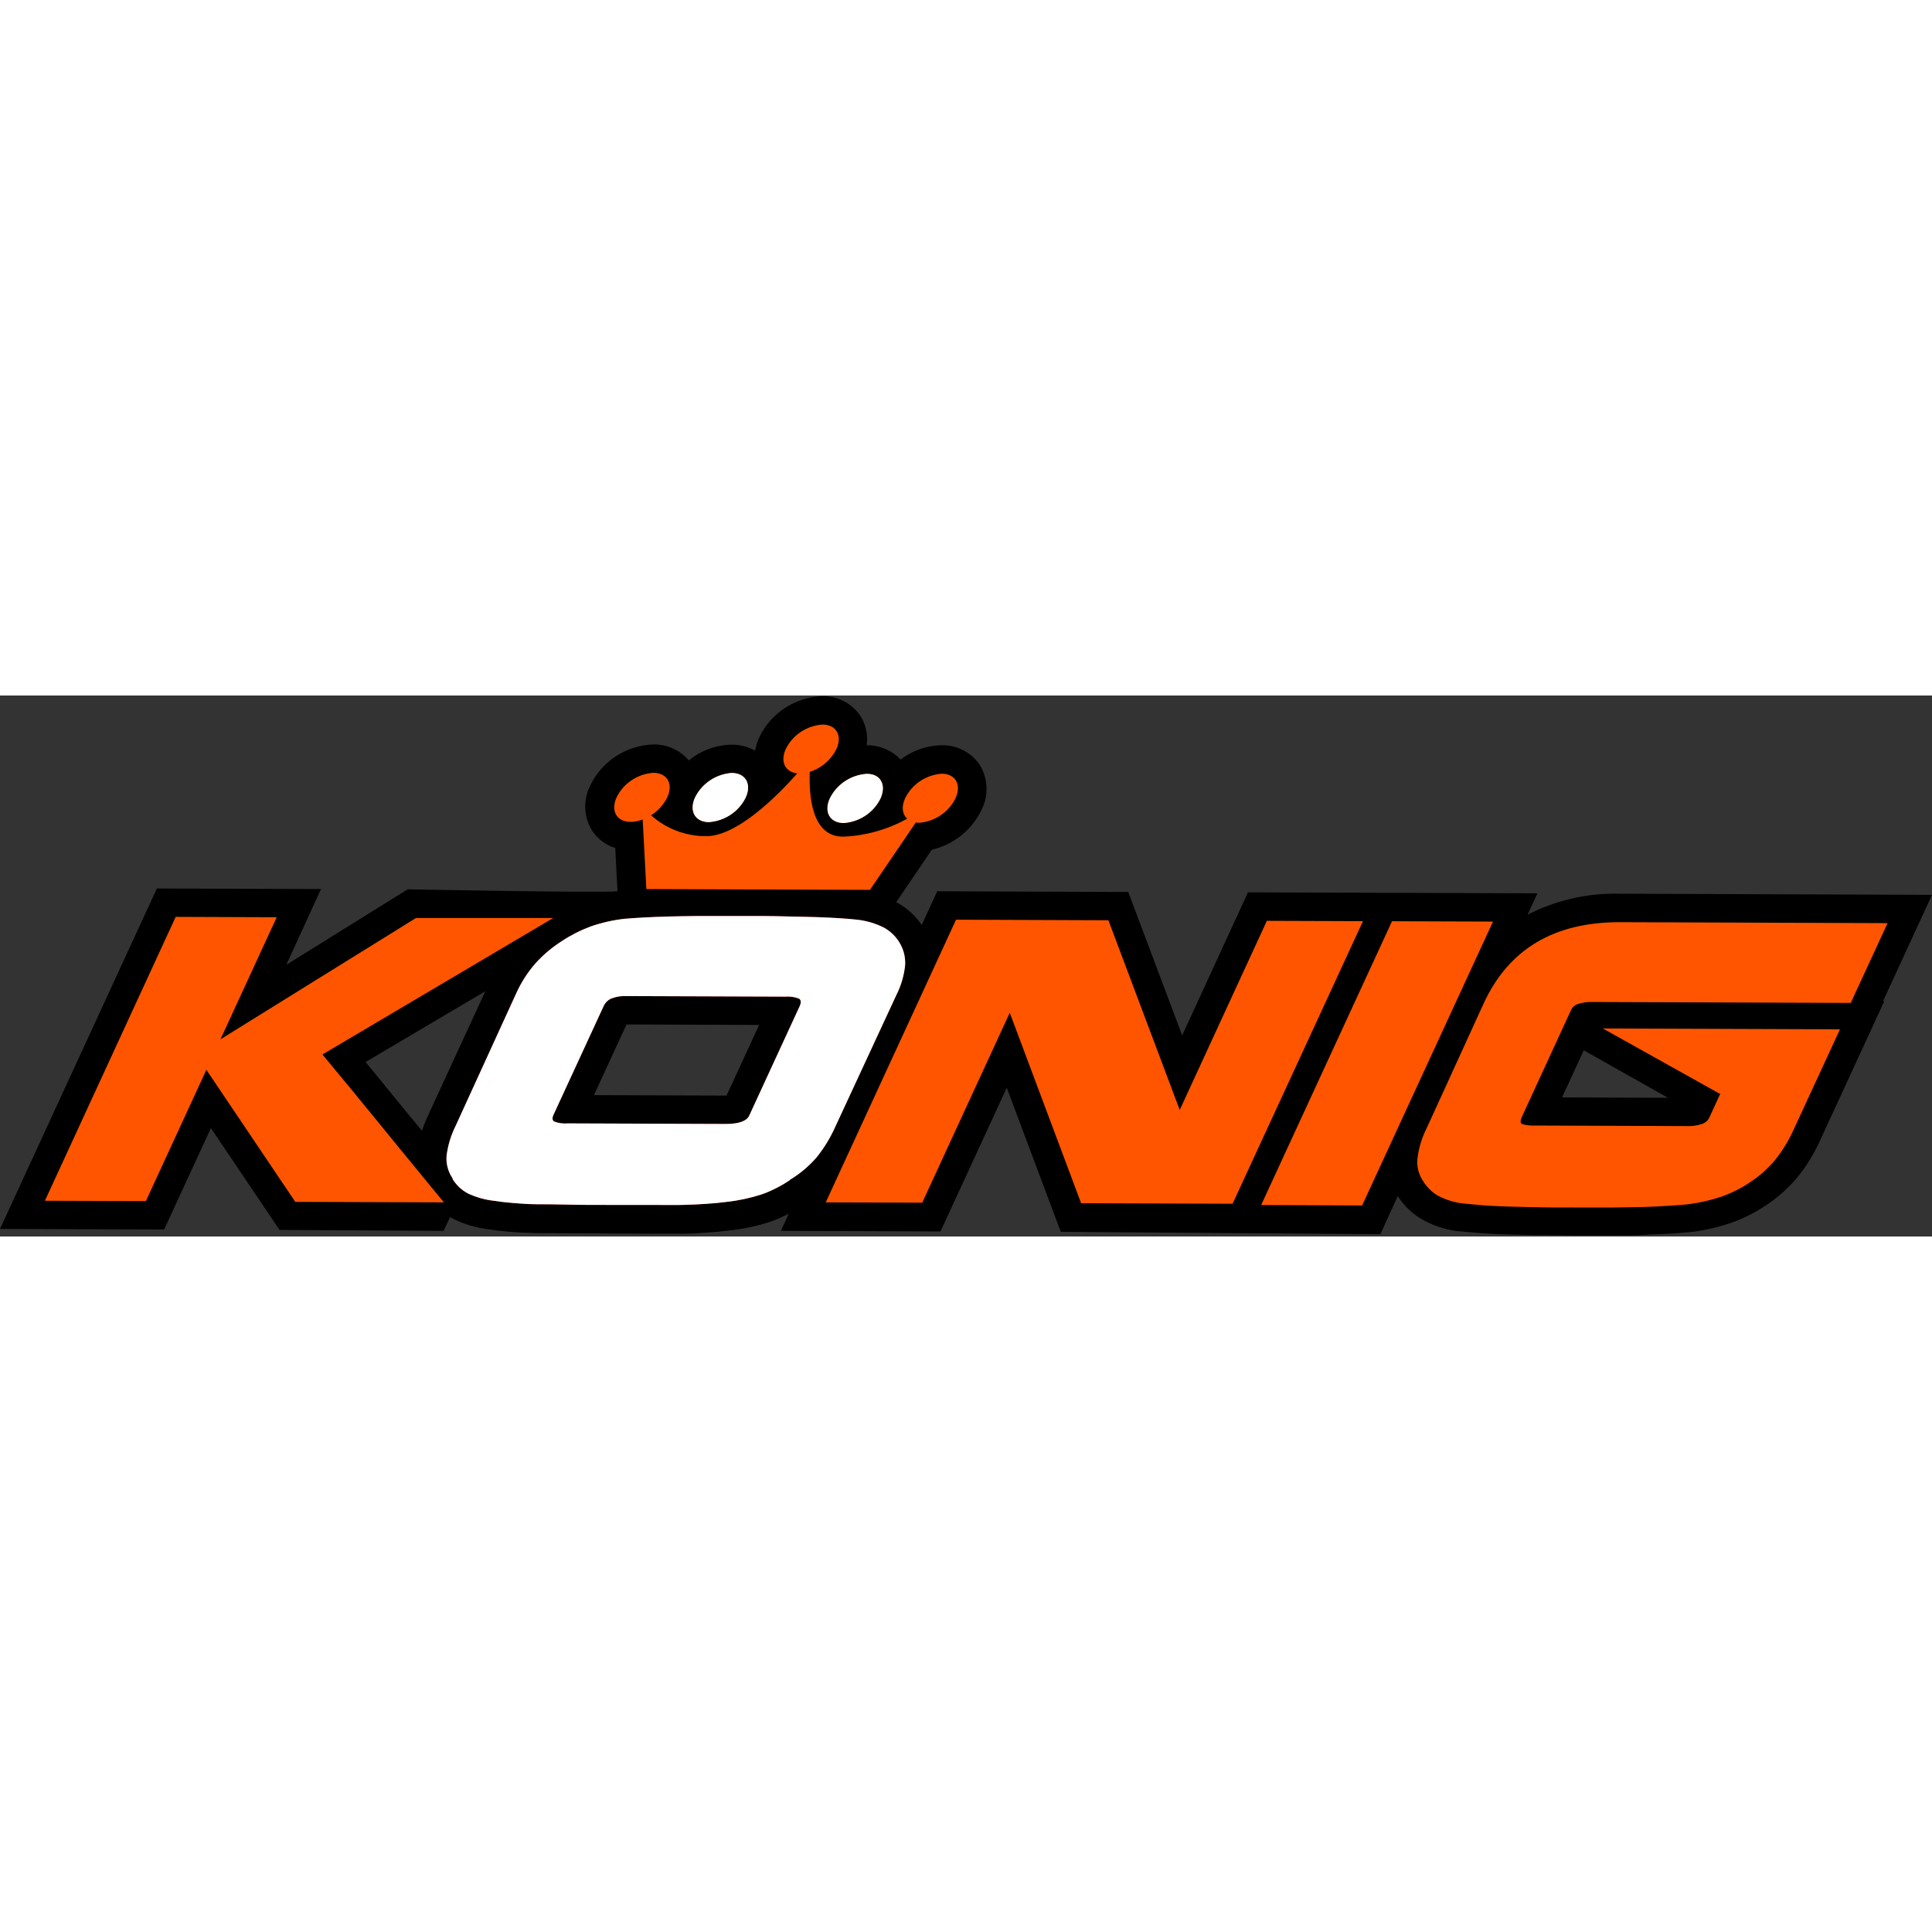 <?xml version="1.0" encoding="UTF-8"?>
<svg xmlns="http://www.w3.org/2000/svg" xmlns:xlink="http://www.w3.org/1999/xlink" width="200px" height="200px" viewBox="0 0 200 56" version="1.1">
<rect x="0" y="0" width="200" height="56" fill="#333333" stroke="none"/>
<g id="surface1">
<path style=" stroke:none;fill-rule:nonzero;fill:rgb(0%,0%,0%);fill-opacity:1;" d="M 200 20.633 L 167.703 20.516 C 164.379 20.43 161.086 21.18 158.133 22.688 L 159.148 20.48 L 129.191 20.375 L 122.379 35.184 L 116.793 20.336 L 97.023 20.262 L 95.414 23.754 C 94.785 22.816 93.938 22.035 92.938 21.48 L 92.773 21.395 L 96.461 15.965 C 98.723 15.434 100.617 13.914 101.605 11.844 C 102.363 10.363 102.293 8.602 101.422 7.18 C 100.543 5.875 99.043 5.109 97.453 5.148 C 95.922 5.18 94.438 5.699 93.227 6.629 C 92.32 5.668 91.047 5.133 89.715 5.148 C 89.871 4.086 89.641 3.008 89.059 2.098 C 88.184 0.801 86.695 0.035 85.117 0.066 C 82.305 0.172 79.793 1.816 78.602 4.324 C 78.398 4.762 78.25 5.227 78.168 5.703 C 77.422 5.293 76.582 5.078 75.727 5.086 C 74.105 5.121 72.547 5.699 71.305 6.723 C 70.398 5.645 69.043 5.039 67.621 5.066 C 64.812 5.168 62.293 6.809 61.102 9.316 C 60.348 10.805 60.418 12.566 61.293 13.988 C 61.852 14.844 62.699 15.48 63.688 15.781 L 63.926 20.262 C 62.543 20.453 42.203 20.062 42.203 20.062 L 29.641 27.875 L 33.23 20.035 L 16.238 19.977 L 0 55.219 L 16.992 55.277 L 21.832 44.781 L 28.938 55.32 L 45.918 55.414 L 46.598 53.988 L 46.914 54.172 C 48.098 54.754 49.371 55.125 50.684 55.273 C 51.281 55.367 51.992 55.441 52.781 55.516 C 53.57 55.586 54.391 55.621 55.336 55.648 L 55.426 55.648 C 56.301 55.648 66.125 55.719 67.387 55.715 C 68.648 55.707 69.703 55.715 70.578 55.715 L 70.672 55.715 C 71.617 55.715 72.465 55.645 73.293 55.59 C 74.117 55.539 74.863 55.461 75.527 55.371 C 76.953 55.223 78.355 54.926 79.715 54.484 C 80.379 54.25 81.023 53.969 81.648 53.648 L 80.84 55.414 L 97.359 55.48 L 104.219 40.602 L 109.812 55.52 L 142.898 55.762 L 144.691 51.828 L 144.742 51.883 C 145.363 52.848 146.215 53.656 147.219 54.234 C 148.367 54.883 149.633 55.297 150.945 55.457 L 151.082 55.457 C 151.625 55.516 152.277 55.574 153.02 55.633 C 153.762 55.691 154.586 55.742 155.523 55.773 C 156.465 55.801 157.434 55.832 158.598 55.848 C 159.766 55.867 161.207 55.848 162.828 55.887 C 164.293 55.887 165.676 55.887 166.984 55.887 C 168.324 55.887 169.379 55.887 170.203 55.832 C 171.027 55.777 171.969 55.766 172.809 55.715 C 173.652 55.66 174.395 55.602 174.965 55.543 L 175.055 55.543 C 176.426 55.371 177.777 55.062 179.09 54.625 C 180.398 54.176 181.641 53.562 182.785 52.793 C 184.027 51.98 185.141 50.988 186.09 49.852 C 187.016 48.695 187.793 47.43 188.402 46.086 L 195.059 31.645 L 194.93 31.645 Z M 172.66 41.641 L 161.703 41.602 L 163.953 36.727 Z M 44.398 43.285 C 44.125 43.859 43.887 44.449 43.68 45.051 L 41.977 42.992 L 38.75 39.039 L 37.844 37.938 L 50.242 30.613 Z M 64.859 34.051 L 78.586 34.102 L 75.211 41.414 L 75.086 41.414 L 61.484 41.367 Z M 64.859 34.051 "/>
<path style=" stroke:none;fill-rule:nonzero;fill:rgb(88.235%,4.706%,2.353%);fill-opacity:1;" d="M 53.422 30.867 C 53.922 29.75 54.582 28.707 55.383 27.777 C 56.195 26.871 57.129 26.078 58.16 25.422 C 59.094 24.805 60.098 24.297 61.148 23.906 C 62.281 23.512 63.457 23.246 64.648 23.113 C 65.898 23.008 67.395 22.926 69.137 22.879 C 69.973 22.855 71.031 22.836 72.312 22.824 C 73.59 22.824 75.098 22.824 76.844 22.824 C 78.59 22.824 80.129 22.824 81.395 22.867 C 82.664 22.906 83.699 22.906 84.512 22.938 C 86.258 23 87.652 23.086 88.699 23.203 C 89.68 23.305 90.633 23.586 91.512 24.031 C 92.168 24.395 92.715 24.918 93.102 25.555 C 93.539 26.262 93.746 27.086 93.699 27.91 C 93.59 28.988 93.281 30.039 92.789 31.008 L 86.469 44.641 C 85.965 45.77 85.32 46.832 84.543 47.801 C 83.742 48.73 82.793 49.523 81.738 50.156 L 81.777 50.156 C 80.855 50.785 79.848 51.293 78.789 51.664 C 77.621 52.035 76.418 52.293 75.199 52.422 C 74.602 52.5 73.902 52.57 73.129 52.621 C 72.359 52.676 71.527 52.711 70.629 52.734 C 69.734 52.758 68.676 52.734 67.406 52.734 C 66.137 52.734 64.695 52.734 63.07 52.734 C 61.441 52.734 59.926 52.734 58.691 52.699 C 57.461 52.664 56.391 52.672 55.504 52.664 C 54.617 52.66 53.805 52.586 53.113 52.535 C 52.418 52.48 51.777 52.406 51.215 52.316 C 50.246 52.215 49.301 51.953 48.422 51.539 C 47.762 51.184 47.211 50.656 46.832 50.016 L 46.875 50.016 C 46.391 49.324 46.164 48.496 46.227 47.66 C 46.363 46.559 46.691 45.492 47.191 44.496 Z M 57.293 43.414 C 57.145 43.746 57.168 43.973 57.363 44.098 C 57.812 44.27 58.297 44.336 58.777 44.293 L 75.105 44.352 C 76.477 44.352 77.297 44.062 77.562 43.484 L 82.773 32.18 C 82.949 31.793 82.934 31.527 82.73 31.387 C 82.277 31.207 81.793 31.133 81.305 31.172 L 64.852 31.113 C 64.305 31.086 63.758 31.176 63.25 31.379 C 62.922 31.531 62.66 31.789 62.508 32.109 Z M 57.293 43.414 "/>
<path style=" stroke:none;fill-rule:nonzero;fill:rgb(100%,33.333%,0%);fill-opacity:1;" d="M 43.062 23.031 L 57.27 23.031 L 33.379 37.16 C 34.359 38.34 35.383 39.57 36.453 40.875 L 39.68 44.816 C 40.754 46.141 41.824 47.453 42.891 48.742 C 43.953 50.043 44.973 51.293 45.953 52.469 L 30.57 52.418 L 21.363 38.746 L 15.102 52.336 L 4.648 52.301 L 18.188 22.914 L 28.645 22.953 L 22.824 35.59 Z M 43.062 23.031 "/>
<path style=" stroke:none;fill-rule:nonzero;fill:rgb(100%,33.333%,0%);fill-opacity:1;" d="M 104.531 32.84 L 95.469 52.5 L 85.48 52.469 L 98.969 23.207 L 114.742 23.266 L 122.125 42.902 L 131.145 23.324 L 141.094 23.359 L 127.598 52.609 L 111.918 52.559 Z M 104.531 32.84 "/>
<path style=" stroke:none;fill-rule:nonzero;fill:rgb(100%,33.333%,0%);fill-opacity:1;" d="M 154.555 23.402 L 141.008 52.789 L 130.555 52.746 L 144.102 23.367 Z M 154.555 23.402 "/>
<path style=" stroke:none;fill-rule:nonzero;fill:rgb(100%,33.333%,0%);fill-opacity:1;" d="M 191.59 31.82 L 164.898 31.727 C 164.379 31.707 163.859 31.773 163.367 31.926 C 163.082 32.012 162.836 32.199 162.684 32.453 L 157.535 43.637 C 157.355 44.027 157.375 44.27 157.582 44.367 C 158.051 44.496 158.535 44.547 159.02 44.516 L 174.609 44.574 C 175.148 44.598 175.688 44.52 176.195 44.352 C 176.52 44.238 176.789 44.008 176.941 43.703 L 178.09 41.211 L 178 41.211 L 165.922 34.465 L 190.473 34.555 L 185.707 44.875 C 185.203 46.008 184.559 47.074 183.785 48.047 C 183.031 48.961 182.141 49.754 181.141 50.402 C 180.215 51.027 179.211 51.527 178.152 51.895 C 177.031 52.266 175.879 52.527 174.707 52.672 C 174.16 52.73 173.48 52.777 172.656 52.828 C 171.828 52.883 170.996 52.922 170.156 52.945 C 169.312 52.969 168.289 52.988 166.996 53 C 165.703 53.012 164.328 53 162.875 53 C 161.273 53 159.887 53 158.688 52.965 C 157.492 52.93 156.492 52.918 155.699 52.887 C 154.902 52.859 154.035 52.816 153.336 52.758 C 152.637 52.699 152.008 52.641 151.457 52.582 C 150.539 52.477 149.645 52.199 148.832 51.762 C 148.215 51.398 147.699 50.887 147.332 50.281 C 146.855 49.59 146.645 48.754 146.734 47.926 C 146.871 46.809 147.207 45.727 147.719 44.723 L 153.594 31.863 C 156.188 26.242 160.898 23.441 167.727 23.465 L 195.402 23.562 Z M 191.59 31.82 "/>
<path style=" stroke:none;fill-rule:nonzero;fill:rgb(100%,100%,100%);fill-opacity:1;" d="M 53.422 30.867 C 53.922 29.75 54.582 28.707 55.383 27.777 C 56.195 26.871 57.129 26.078 58.16 25.422 C 59.094 24.805 60.098 24.297 61.148 23.906 C 62.281 23.512 63.457 23.246 64.648 23.113 C 65.898 23.008 67.395 22.926 69.137 22.879 C 69.973 22.855 71.031 22.836 72.312 22.824 C 73.59 22.824 75.098 22.824 76.844 22.824 C 78.59 22.824 80.129 22.824 81.395 22.867 C 82.664 22.906 83.699 22.906 84.512 22.938 C 86.258 23 87.652 23.086 88.699 23.203 C 89.68 23.305 90.633 23.586 91.512 24.031 C 92.168 24.395 92.715 24.918 93.102 25.555 C 93.539 26.262 93.746 27.086 93.699 27.91 C 93.59 28.988 93.281 30.039 92.789 31.008 L 86.469 44.641 C 85.965 45.77 85.32 46.832 84.543 47.801 C 83.742 48.73 82.793 49.523 81.738 50.156 L 81.777 50.156 C 80.855 50.785 79.848 51.293 78.789 51.664 C 77.621 52.035 76.418 52.293 75.199 52.422 C 74.602 52.5 73.902 52.57 73.129 52.621 C 72.359 52.676 71.527 52.711 70.629 52.734 C 69.734 52.758 68.676 52.734 67.406 52.734 C 66.137 52.734 64.695 52.734 63.07 52.734 C 61.441 52.734 59.926 52.734 58.691 52.699 C 57.461 52.664 56.391 52.672 55.504 52.664 C 54.617 52.66 53.805 52.586 53.113 52.535 C 52.418 52.48 51.777 52.406 51.215 52.316 C 50.246 52.215 49.301 51.953 48.422 51.539 C 47.762 51.184 47.211 50.656 46.832 50.016 L 46.875 50.016 C 46.391 49.324 46.164 48.496 46.227 47.66 C 46.363 46.559 46.691 45.492 47.191 44.496 Z M 57.293 43.414 C 57.145 43.746 57.168 43.973 57.363 44.098 C 57.812 44.27 58.297 44.336 58.777 44.293 L 75.105 44.352 C 76.477 44.352 77.297 44.062 77.562 43.484 L 82.773 32.18 C 82.949 31.793 82.934 31.527 82.73 31.387 C 82.277 31.207 81.793 31.133 81.305 31.172 L 64.852 31.113 C 64.305 31.086 63.758 31.176 63.25 31.379 C 62.922 31.531 62.66 31.789 62.508 32.109 Z M 57.293 43.414 "/>
<path style=" stroke:none;fill-rule:nonzero;fill:rgb(100%,33.333%,0%);fill-opacity:1;" d="M 77.191 10.57 C 76.477 12.02 75.031 12.984 73.398 13.105 C 71.953 13.105 71.305 11.957 71.953 10.547 C 72.668 9.102 74.113 8.137 75.742 8.016 C 77.191 8.023 77.836 9.164 77.191 10.57 Z M 77.191 10.57 "/>
<path style=" stroke:none;fill-rule:nonzero;fill:rgb(100%,33.333%,0%);fill-opacity:1;" d="M 91.145 10.668 C 90.43 12.117 88.984 13.082 87.352 13.199 C 85.91 13.199 85.258 12.051 85.906 10.645 C 86.621 9.195 88.066 8.23 89.699 8.109 C 91.145 8.086 91.793 9.23 91.145 10.668 Z M 91.145 10.668 "/>
<path style=" stroke:none;fill-rule:nonzero;fill:rgb(100%,33.333%,0%);fill-opacity:1;" d="M 97.492 8.094 C 95.859 8.211 94.418 9.176 93.703 10.625 C 93.293 11.516 93.406 12.293 93.91 12.75 C 91.895 13.871 89.641 14.508 87.328 14.609 C 83.984 14.664 83.742 10.301 83.824 7.91 C 85.027 7.52 86.02 6.672 86.582 5.555 C 87.227 4.148 86.582 3.008 85.133 3.008 C 83.5 3.121 82.055 4.086 81.344 5.539 C 80.742 6.855 81.281 7.93 82.539 8.059 C 80.391 10.473 76.227 14.633 73.016 14.562 C 70.938 14.547 68.934 13.773 67.395 12.398 C 68.117 11.945 68.695 11.305 69.074 10.547 C 69.723 9.148 69.074 8.004 67.629 8 C 65.996 8.117 64.551 9.082 63.836 10.531 C 63.191 11.938 63.836 13.082 65.281 13.082 C 65.711 13.074 66.137 12.988 66.531 12.828 L 66.91 20.035 L 77.633 20.074 L 90.062 20.117 L 94.805 13.145 C 94.91 13.16 95.012 13.172 95.117 13.176 C 96.75 13.059 98.195 12.094 98.91 10.645 C 99.566 9.242 98.914 8.098 97.492 8.094 Z M 97.492 8.094 "/>
<path style=" stroke:none;fill-rule:nonzero;fill:rgb(100%,100%,100%);fill-opacity:1;" d="M 77.191 10.57 C 76.477 12.02 75.031 12.984 73.398 13.105 C 71.953 13.105 71.305 11.957 71.953 10.547 C 72.668 9.102 74.113 8.137 75.742 8.016 C 77.191 8.023 77.836 9.164 77.191 10.57 Z M 77.191 10.57 "/>
<path style=" stroke:none;fill-rule:nonzero;fill:rgb(100%,100%,100%);fill-opacity:1;" d="M 91.145 10.668 C 90.43 12.117 88.984 13.082 87.352 13.199 C 85.91 13.199 85.258 12.051 85.906 10.645 C 86.621 9.195 88.066 8.23 89.699 8.109 C 91.145 8.086 91.793 9.23 91.145 10.668 Z M 91.145 10.668 "/>
</g>
</svg>
